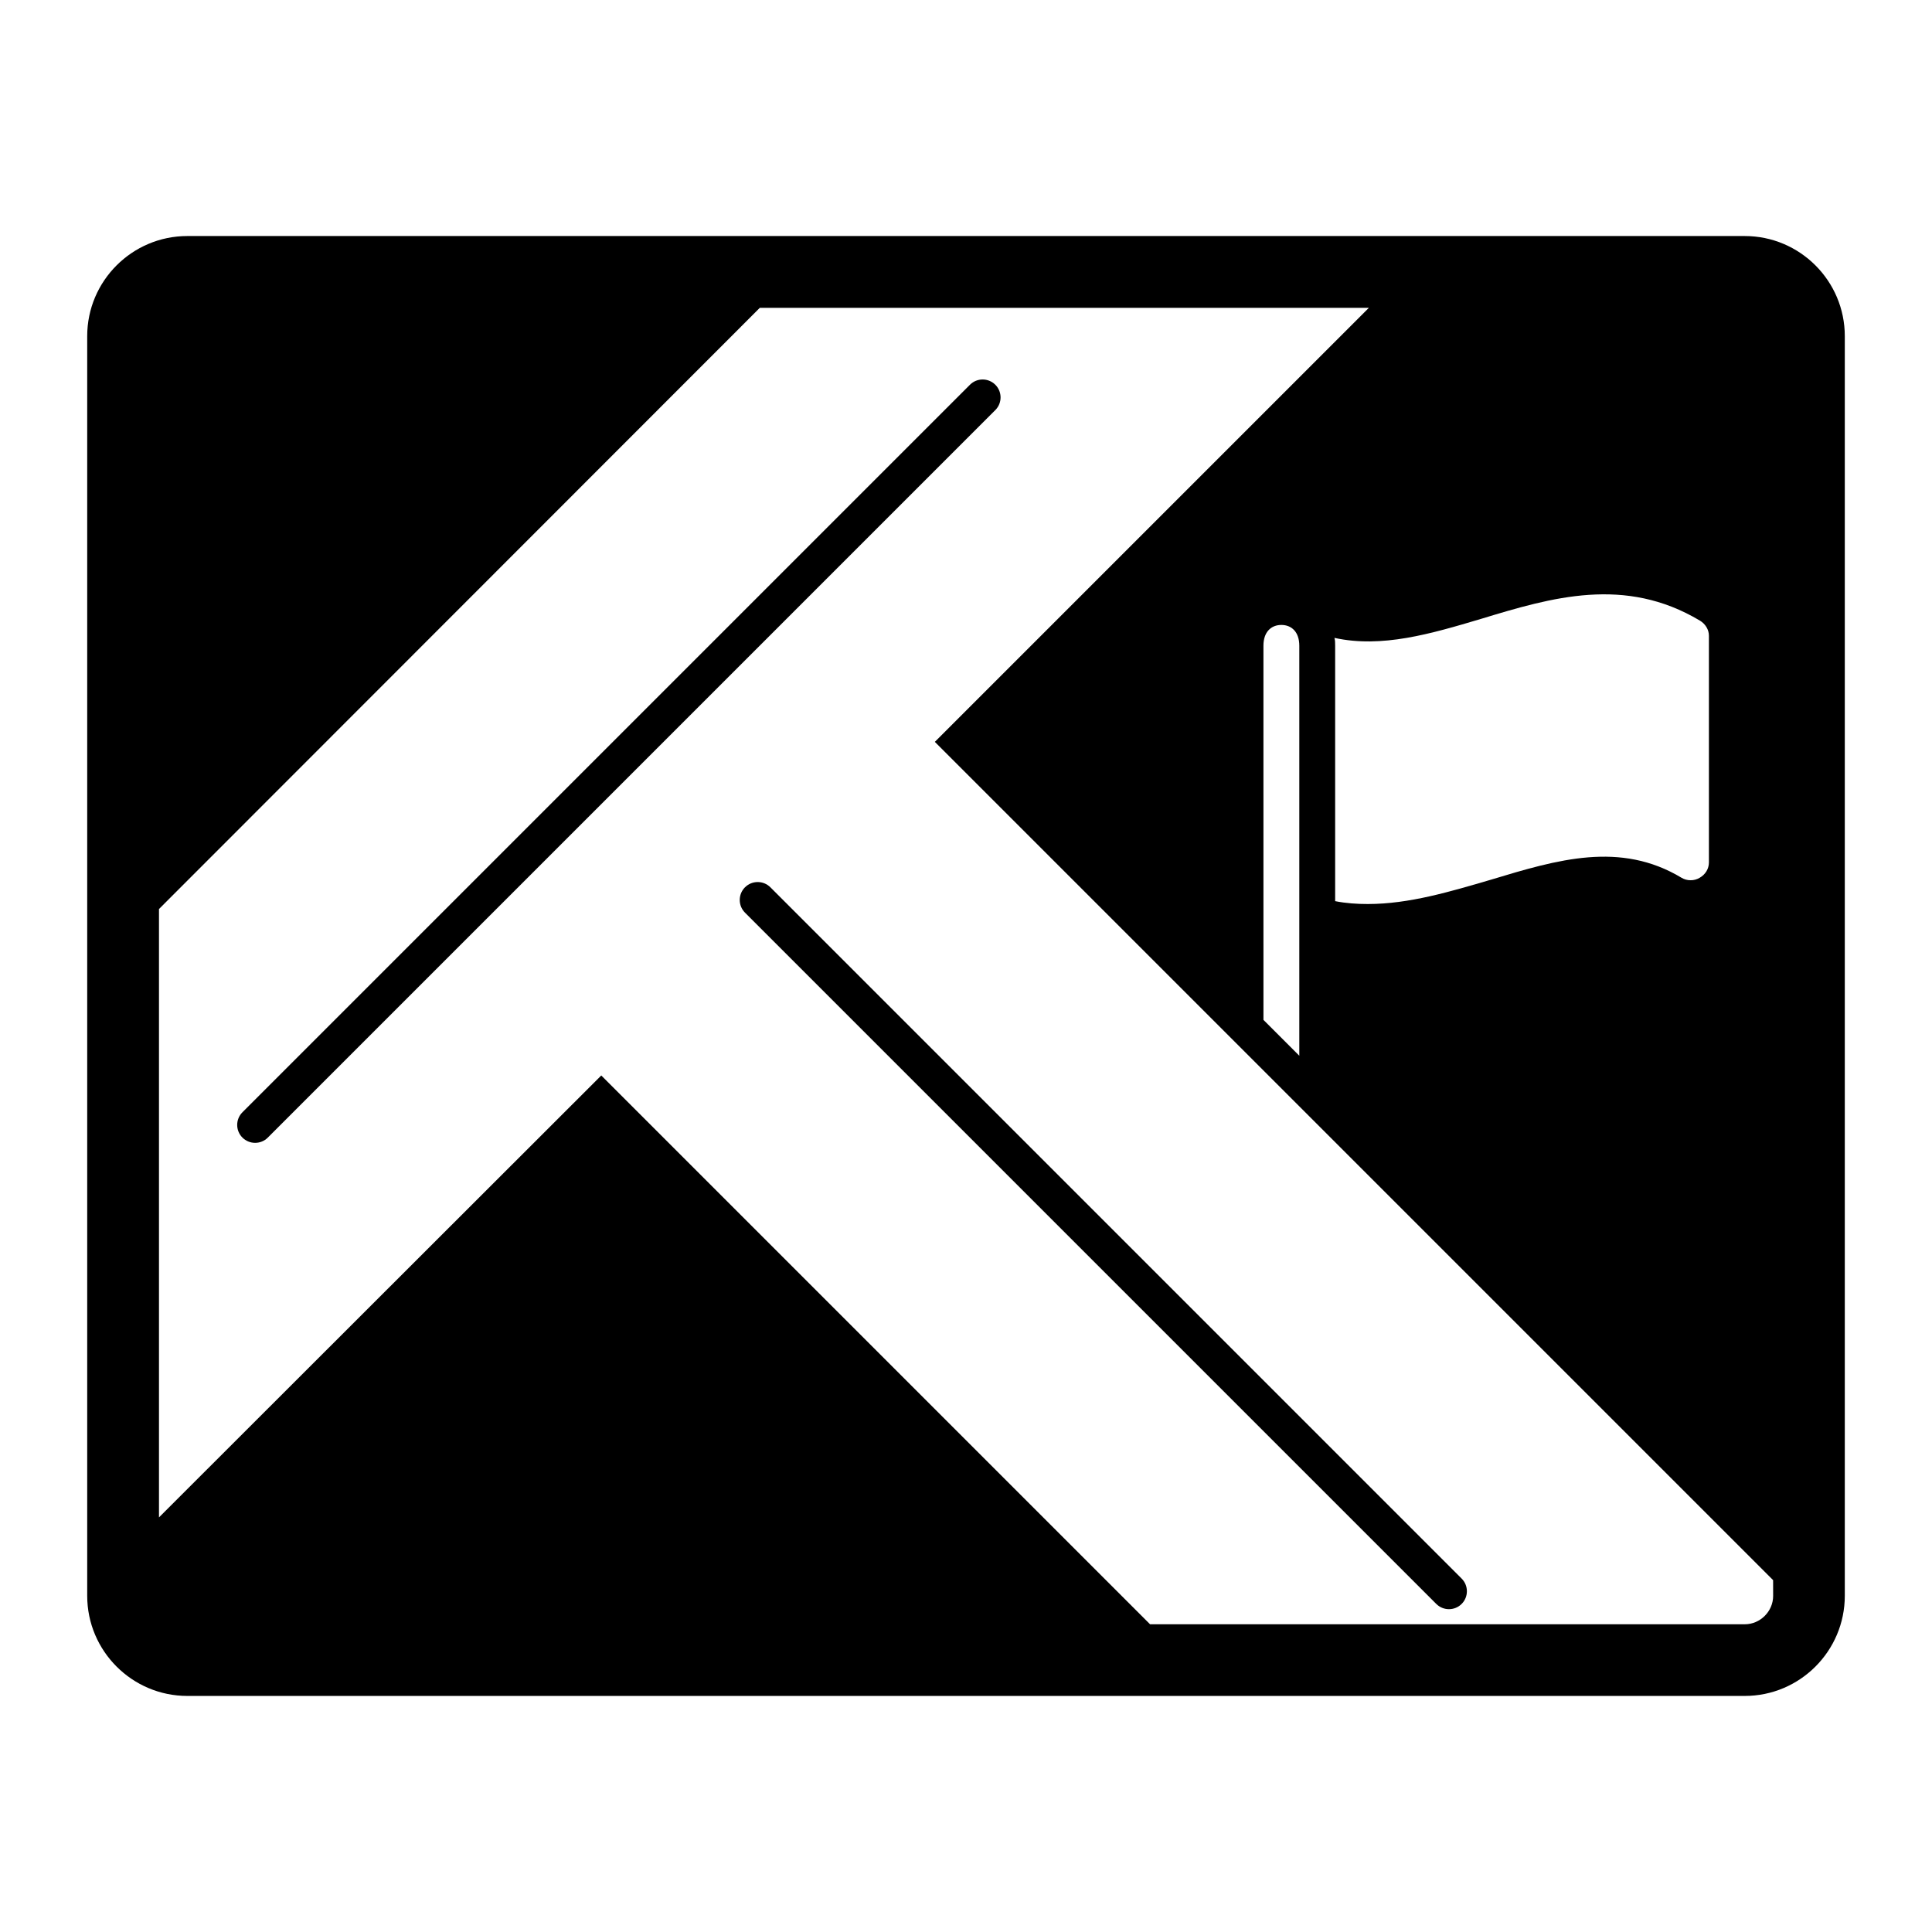 <?xml version="1.0" encoding="UTF-8"?>
<!-- Uploaded to: SVG Repo, www.svgrepo.com, Generator: SVG Repo Mixer Tools -->
<svg fill="#000000" width="800px" height="800px" version="1.1" viewBox="144 144 512 512" xmlns="http://www.w3.org/2000/svg">
 <g>
  <path d="m341.43 379.14c-1.855 1.855-1.855 4.867 0 6.719l183.2 183.2c0.934 0.93 2.148 1.387 3.356 1.387 1.215 0 2.434-0.457 3.363-1.387 1.855-1.855 1.855-4.867 0-6.719l-183.19-183.2c-1.855-1.852-4.867-1.852-6.723 0"/>
  <path d="m407.77 245.96c-1.855-1.855-4.867-1.855-6.719 0l-192.8 192.8c-1.855 1.855-1.855 4.859 0 6.719 0.934 0.922 2.148 1.387 3.363 1.387 1.219 0 2.434-0.465 3.356-1.387l192.8-192.8c1.855-1.852 1.855-4.863 0.004-6.719"/>
  <path d="m606.36 206.55h-412.71c-14.629 0-26.539 11.902-26.539 26.531v333.82c0 14.629 11.91 26.539 26.539 26.539h412.71c14.633 0 26.531-11.91 26.531-26.539v-333.82c0-14.629-11.898-26.531-26.531-26.531m-69.84 101.45c18.727-5.703 38.117-11.406 57.984 0.477 1.426 0.855 2.375 2.375 2.375 3.992v60.078c0 1.711-0.949 3.231-2.473 4.086-1.426 0.855-3.328 0.855-4.754 0-16.254-9.789-32.891-4.848-50.477 0.477-10.742 3.137-21.672 6.465-32.699 6.465-2.852 0-5.797-0.191-8.648-0.762v-67.68c0-0.762 0-1.426-0.191-2.09 12.555 2.754 25.48-1.051 38.883-5.043m77.379 258.94c0 4.086-3.422 7.508-7.508 7.508l-157.61 0.004-145.44-145.44-117.21 117.11v-161.22l159.22-159.32h161.41l-115.02 115.02 222.15 222.15zm-125.57-251.81v108.65l-9.504-9.504-0.004-99.148c0-3.707 2.09-5.512 4.754-5.512 2.66 0 4.754 1.805 4.754 5.512"/>
 </g>
</svg>